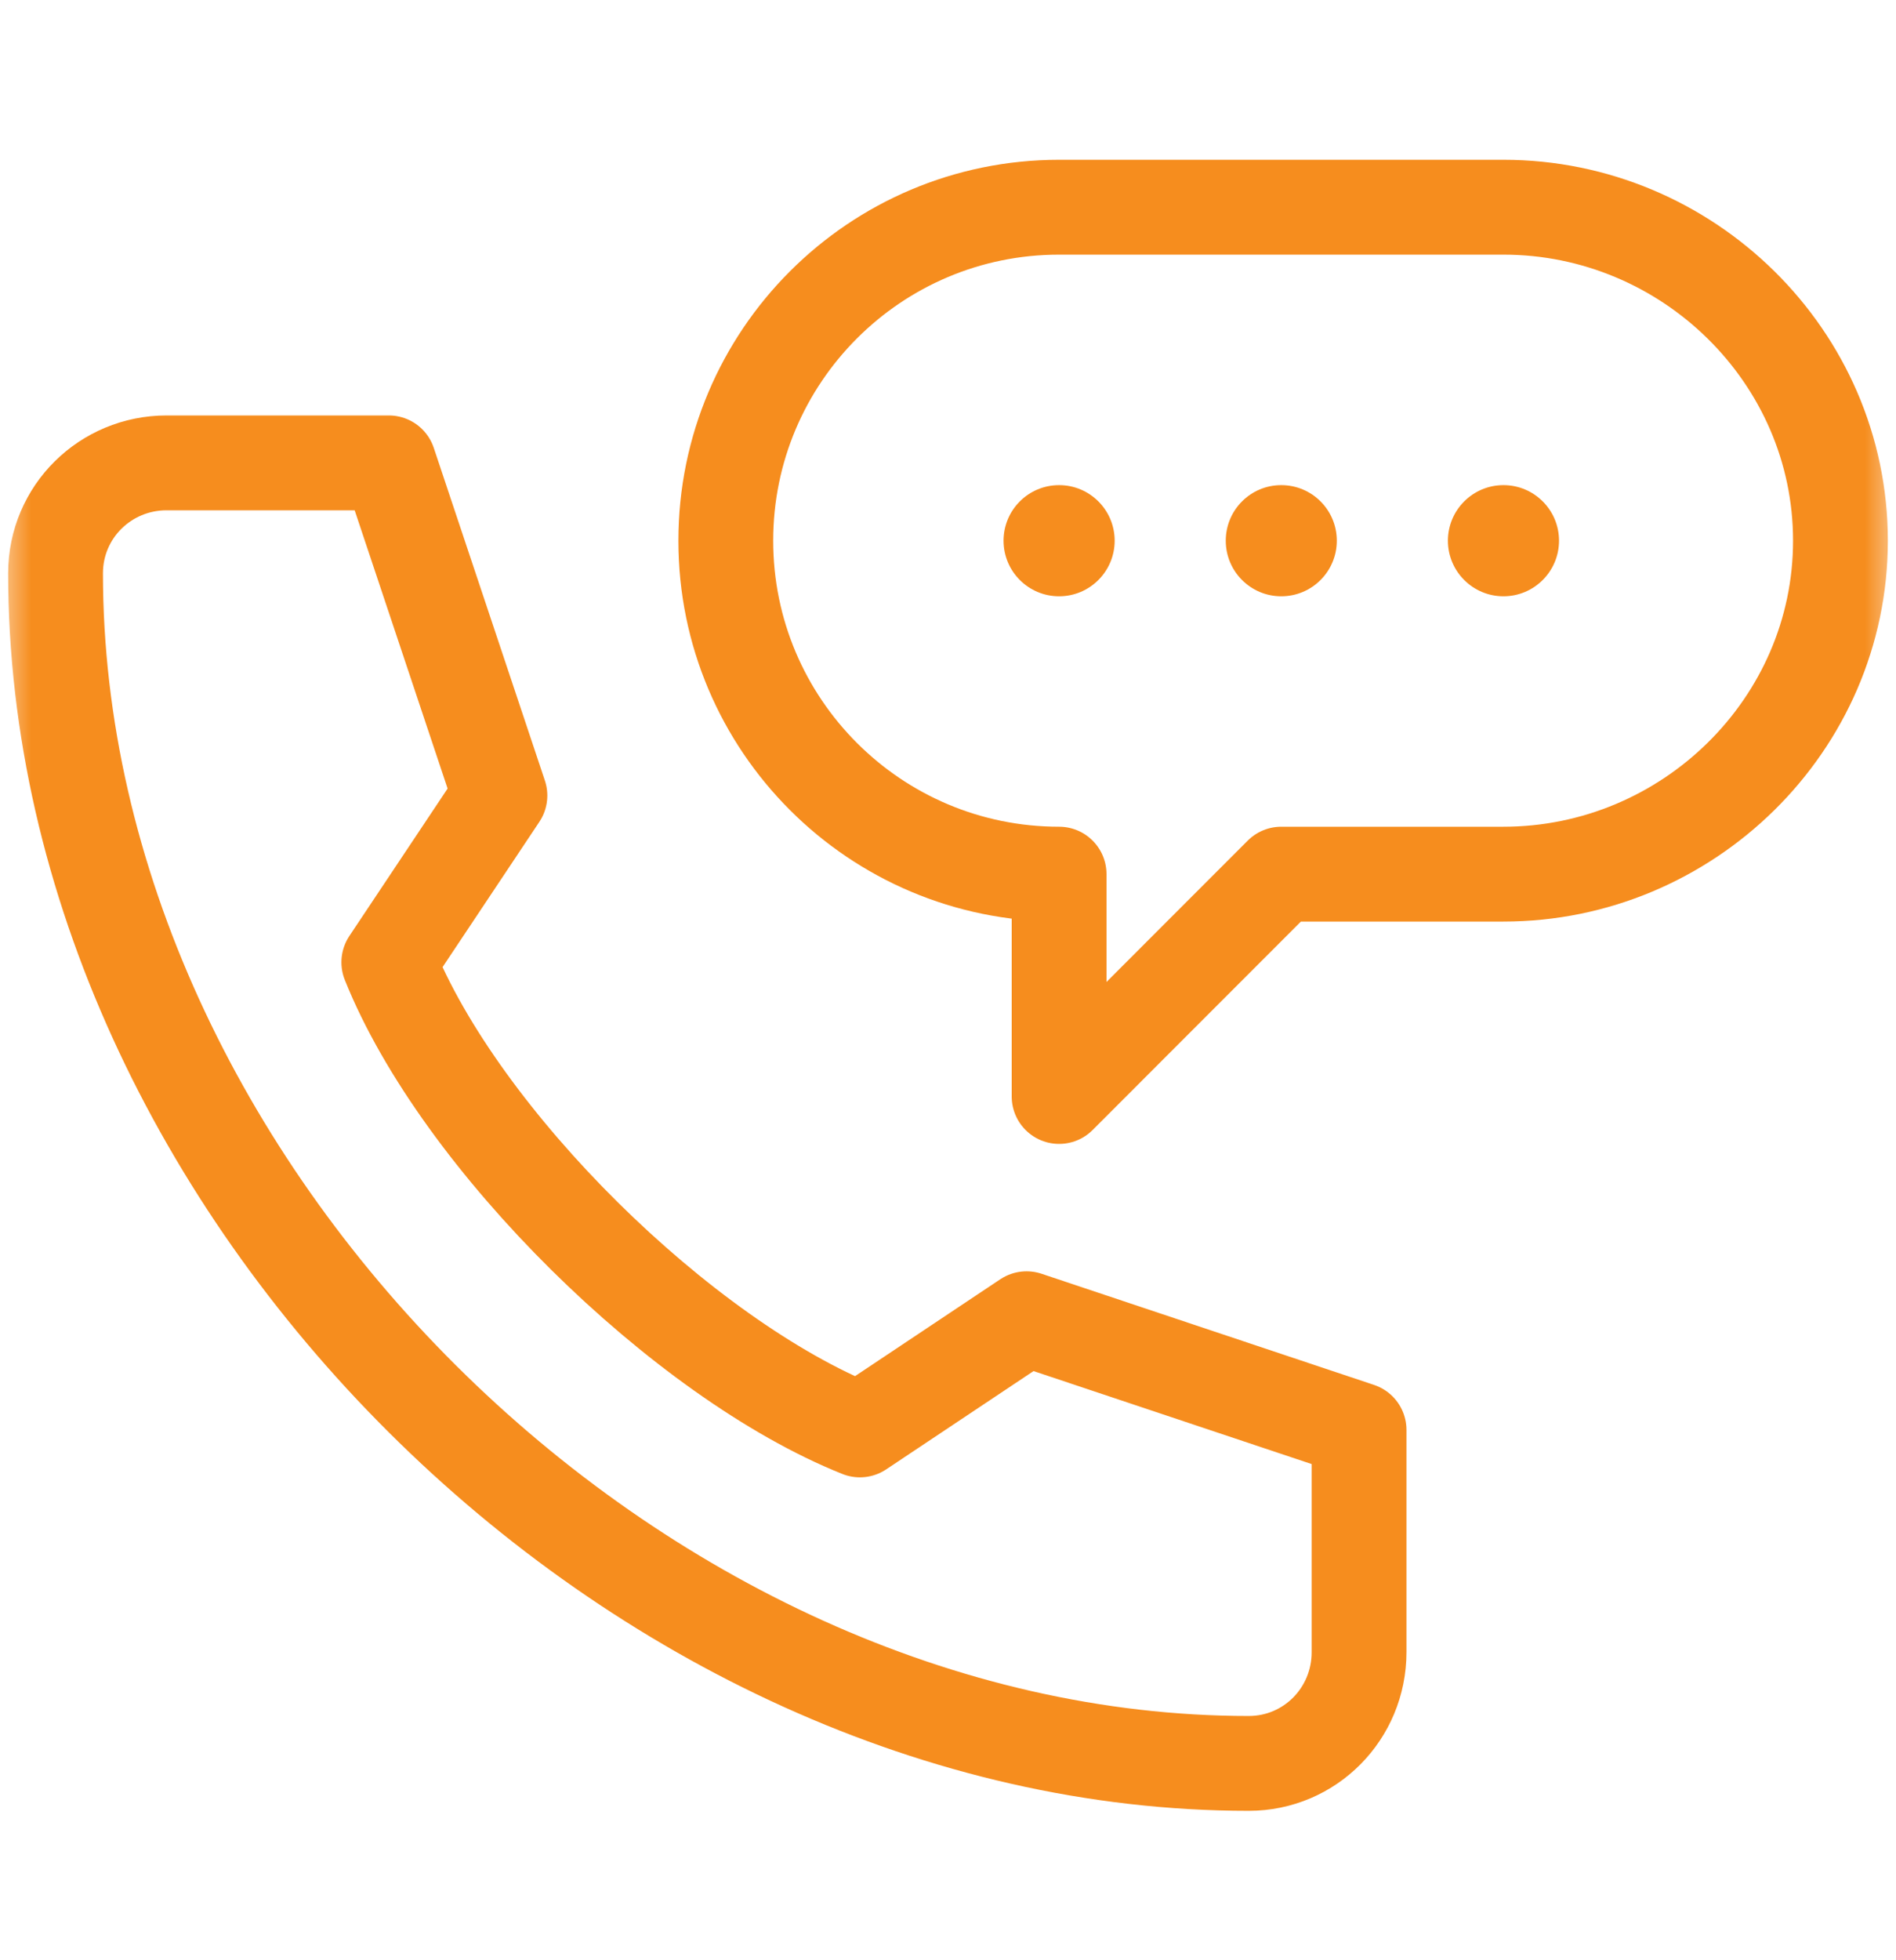 <svg width="30" height="31" viewBox="0 0 30 31" fill="none" xmlns="http://www.w3.org/2000/svg">
<mask id="mask0_3216_36053" style="mask-type:luminance" maskUnits="userSpaceOnUse" x="0" y="0" width="30" height="31">
<path d="M0 0.582H30V30.582H0V0.582Z" fill="white"/>
</mask>
<g mask="url(#mask0_3216_36053)">
<path d="M15.879 8.551C15.879 9.036 16.272 9.43 16.758 9.43C17.243 9.43 17.637 9.036 17.637 8.551C17.637 8.065 17.243 7.672 16.758 7.672C16.272 7.672 15.879 8.065 15.879 8.551Z" fill="#F68D1E"/>
<path d="M19.395 8.551C19.395 9.036 19.788 9.43 20.273 9.43C20.759 9.43 21.152 9.036 21.152 8.551C21.152 8.065 20.759 7.672 20.273 7.672C19.788 7.672 19.395 8.065 19.395 8.551Z" fill="#F68D1E"/>
<path d="M22.91 8.551C22.91 9.036 23.304 9.43 23.789 9.43C24.274 9.43 24.668 9.036 24.668 8.551C24.668 8.065 24.274 7.672 23.789 7.672C23.304 7.672 22.91 8.065 22.91 8.551Z" fill="#F68D1E"/>
<path d="M13.606 22.613L16.243 20.855L21.504 22.613V26.129C21.504 27.1 20.729 27.887 19.759 27.887C10.05 27.887 0.879 18.774 0.879 9.066C0.879 8.095 1.666 7.32 2.637 7.32H6.152L7.91 12.581L6.152 15.218C7.275 18.024 10.8 21.491 13.606 22.613Z" stroke="#F68D1E" stroke-width="1.5" stroke-miterlimit="10" stroke-linecap="round" stroke-linejoin="round"/>
<path d="M11.484 8.551C11.484 11.463 13.845 13.824 16.758 13.824V17.34L20.273 13.824H23.789C26.701 13.824 29.121 11.463 29.121 8.551C29.121 5.638 26.701 3.277 23.789 3.277H16.758C13.845 3.277 11.484 5.638 11.484 8.551Z" stroke="#F68D1E" stroke-width="1.5" stroke-miterlimit="10" stroke-linecap="round" stroke-linejoin="round"/>
</g>
</svg>
